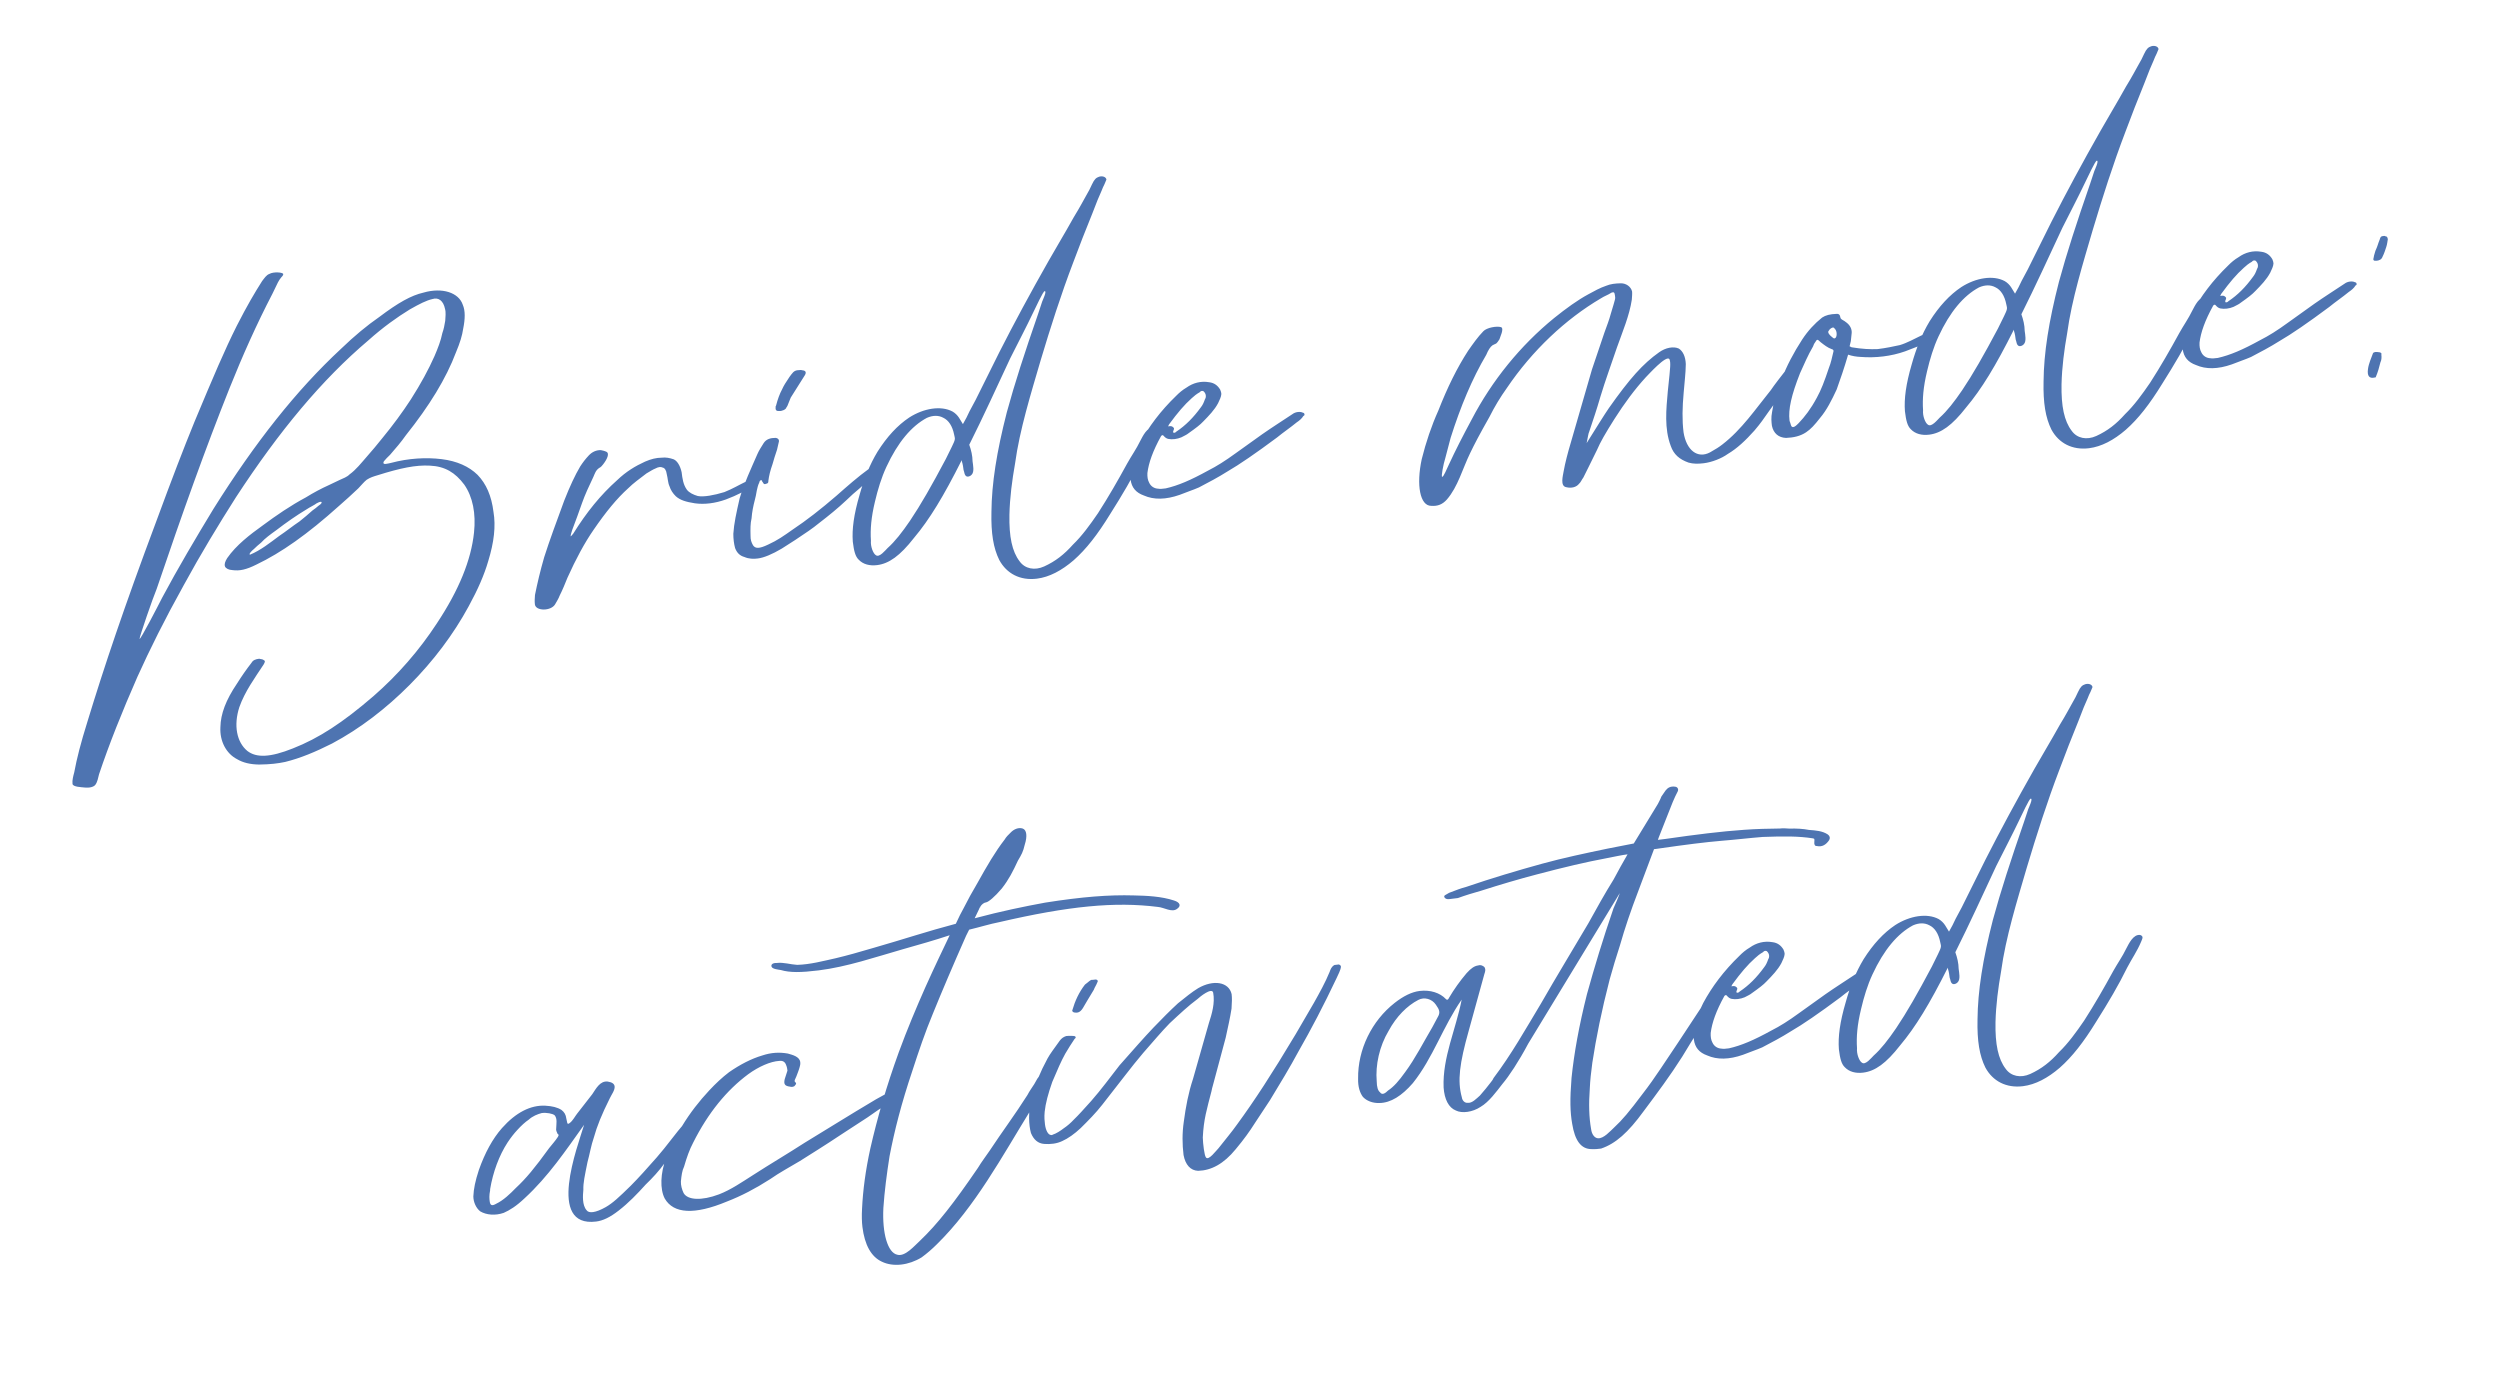 <svg width="160" height="88" viewBox="0 0 160 88" fill="none" xmlns="http://www.w3.org/2000/svg">
<path d="M5.395 50.399C5.231 50.379 4.665 50.368 4.641 50.17C4.611 49.932 4.696 49.639 4.751 49.431C4.92 48.523 5.164 47.566 5.597 46.182C6.657 42.705 7.921 38.921 10.011 33.341C11.006 30.638 11.737 28.734 12.448 26.993C13.691 24.017 14.378 22.401 15.153 20.854C15.834 19.52 16.301 18.736 16.773 17.992C16.912 17.814 17.047 17.596 17.24 17.531C17.503 17.378 18.113 17.423 18.128 17.542C18.138 17.622 18.029 17.716 17.994 17.76C17.924 17.85 17.855 17.939 17.79 18.068L17.437 18.797C16.428 20.736 15.513 22.784 14.683 24.862C13.176 28.636 11.678 32.812 10.026 37.692C9.807 38.203 8.917 40.772 8.931 40.891C8.981 40.966 10.119 38.769 10.378 38.253C11.392 36.354 12.525 34.44 13.663 32.566C16.322 28.326 18.969 24.975 21.825 22.324C22.689 21.491 23.493 20.827 24.273 20.287C25.489 19.37 26.318 18.905 27.102 18.727C28.308 18.376 29.36 18.729 29.617 19.503C29.785 19.886 29.77 20.412 29.645 21.032C29.58 21.483 29.436 21.944 29.187 22.539C28.55 24.231 27.477 25.976 25.977 27.855C25.669 28.296 25.316 28.703 24.963 29.109C24.82 29.248 24.675 29.387 24.571 29.52C24.407 29.823 24.908 29.64 25.027 29.625C26.159 29.323 27.28 29.265 28.262 29.385C29.245 29.505 30.014 29.853 30.564 30.39C31.119 30.966 31.455 31.73 31.583 32.762C31.736 33.67 31.621 34.692 31.248 35.907C30.994 36.785 30.586 37.723 29.995 38.804C29.011 40.618 27.729 42.309 26.224 43.826C24.719 45.342 23.026 46.641 21.249 47.587C20.187 48.121 19.229 48.522 18.251 48.764C17.78 48.863 17.303 48.922 16.579 48.931C16.013 48.921 15.557 48.816 15.165 48.583C14.476 48.225 14.055 47.431 14.106 46.538C14.121 45.689 14.455 44.801 15.17 43.745C15.473 43.264 15.781 42.823 16.094 42.422C16.194 42.248 16.348 42.189 16.586 42.159C16.67 42.189 16.789 42.174 16.878 42.244C17.007 42.308 16.938 42.398 16.873 42.526C16.297 43.404 15.676 44.247 15.317 45.259C14.939 46.434 15.152 47.496 15.826 48.057C16.406 48.51 17.289 48.481 18.748 47.897C20.401 47.248 21.93 46.253 23.896 44.558C25.461 43.195 26.836 41.614 27.954 39.903C29.381 37.751 30.151 35.842 30.337 34.086C30.467 32.86 30.255 31.798 29.715 31.019C29.135 30.244 28.48 29.842 27.508 29.801C26.615 29.751 25.632 29.953 24.158 30.418C23.925 30.487 23.692 30.556 23.468 30.705C23.285 30.849 23.111 31.072 22.932 31.255C22.535 31.627 22.138 31.999 21.701 32.375C19.67 34.199 18.001 35.373 16.403 36.136C15.758 36.458 15.326 36.551 14.875 36.486C14.632 36.476 14.458 36.377 14.403 36.263C14.344 36.109 14.404 35.94 14.538 35.722C15.119 34.884 16.003 34.21 16.817 33.626C17.666 32.996 18.595 32.357 19.578 31.832C20.064 31.53 20.556 31.268 21.052 31.045L21.737 30.718C21.965 30.609 22.199 30.54 22.377 30.357C22.785 30.064 23.132 29.618 23.45 29.256C23.803 28.85 24.155 28.443 24.468 28.042C25.134 27.234 25.755 26.391 26.297 25.558C26.938 24.552 27.43 23.644 27.808 22.791C28.026 22.28 28.21 21.814 28.31 21.318C28.4 21.065 28.45 20.817 28.495 20.529C28.505 20.286 28.55 19.998 28.48 19.765C28.377 19.254 28.064 19.011 27.677 19.139C27.285 19.228 26.868 19.441 26.228 19.803C25.404 20.308 24.515 20.942 23.572 21.785C20.617 24.287 17.88 27.569 15.102 31.823C13.989 33.573 12.851 35.448 11.768 37.436C10.515 39.687 9.581 41.577 8.79 43.327C7.816 45.544 6.985 47.622 6.338 49.556C6.283 49.765 6.238 50.052 6.099 50.231C5.995 50.365 5.722 50.439 5.395 50.399ZM16.002 35.5C16.692 35.213 17.278 34.738 17.869 34.301C18.315 34.004 18.718 33.672 19.164 33.375C19.457 33.137 19.75 32.899 20.003 32.666C20.152 32.567 20.262 32.473 20.371 32.379C20.445 32.33 20.594 32.23 20.584 32.151C20.57 32.032 20.192 32.24 20.158 32.285C20.009 32.384 19.855 32.443 19.631 32.592C18.956 32.998 18.326 33.439 17.7 33.919C17.293 34.212 16.96 34.454 16.712 34.727C16.528 34.871 16.384 35.01 16.24 35.148C16.166 35.198 15.878 35.475 16.002 35.5ZM35.523 38.682C35.255 39.119 34.288 39.118 34.233 38.681C34.209 38.483 34.224 38.279 34.239 38.076C34.389 37.332 34.573 36.543 34.827 35.665C35.175 34.574 35.598 33.433 36.11 32.04C36.478 31.107 36.797 30.423 37.13 29.858C37.299 29.595 37.472 29.372 37.686 29.144C37.9 28.916 38.168 28.802 38.45 28.807C38.574 28.832 38.698 28.857 38.827 28.922C39.001 29.021 38.882 29.358 38.603 29.715C38.534 29.804 38.464 29.894 38.35 29.948C38.127 30.097 38.072 30.305 37.977 30.518C37.689 31.118 37.435 31.674 37.256 32.18C37.047 32.77 36.838 33.36 36.624 33.911C36.565 34.079 36.51 34.288 36.515 34.327C36.555 34.322 36.659 34.188 36.694 34.144C37.534 32.79 38.443 31.67 39.495 30.733C40.071 30.178 40.672 29.821 41.283 29.544C41.665 29.376 42.017 29.292 42.34 29.292C42.617 29.258 42.865 29.308 43.118 29.397C43.332 29.492 43.53 29.79 43.624 30.221C43.673 30.618 43.722 31.015 43.965 31.348C44.109 31.532 44.367 31.661 44.659 31.745C45.031 31.82 45.701 31.697 46.361 31.494C46.937 31.262 47.235 31.063 47.806 30.791C47.92 30.737 48.108 30.633 48.208 30.782C48.272 30.975 48.088 31.119 48.048 31.124C47.646 31.456 47.229 31.669 46.46 31.965C45.765 32.213 45.09 32.297 44.475 32.212C43.9 32.122 43.523 32.007 43.25 31.759C43.067 31.58 42.918 31.357 42.849 31.123C42.74 30.895 42.745 30.612 42.671 30.339C42.642 30.101 42.542 29.952 42.418 29.927C42.289 29.863 42.131 29.882 41.942 29.986C41.788 30.046 41.639 30.145 41.376 30.298C40.934 30.635 40.527 30.928 40.204 31.25C39.479 31.904 38.779 32.757 37.994 33.902C37.413 34.74 36.856 35.776 36.319 36.971C36.165 37.353 36.011 37.735 35.817 38.122C35.757 38.291 35.623 38.509 35.523 38.682ZM49.868 26.303C49.709 26.323 49.62 26.253 49.64 26.09C49.635 26.05 49.63 26.01 49.665 25.966C49.774 25.549 49.894 25.212 50.058 24.909C50.152 24.696 50.286 24.478 50.525 24.126C50.699 23.903 50.793 23.689 51.116 23.69C51.195 23.68 51.275 23.67 51.359 23.7C51.562 23.715 51.617 23.829 51.517 24.003L50.608 25.446C50.543 25.575 50.518 25.698 50.454 25.827C50.424 25.912 50.394 25.996 50.325 26.085C50.3 26.209 50.032 26.323 49.868 26.303ZM48.499 35.743C48.221 35.778 47.938 35.773 47.641 35.648C47.348 35.564 47.165 35.385 47.046 35.077C46.972 34.804 46.932 34.486 46.933 34.164C46.973 33.514 47.128 32.81 47.337 31.897C47.621 30.935 48.068 29.993 48.476 29.055C48.57 28.842 48.705 28.624 48.873 28.361C49.042 28.098 49.315 28.024 49.638 28.024C49.802 28.044 49.896 28.154 49.836 28.322L49.731 28.779C49.612 29.116 49.527 29.409 49.443 29.701C49.294 30.123 49.214 30.455 49.174 30.783C49.184 30.862 49.154 30.946 49.035 30.961C48.92 31.015 48.876 30.981 48.821 30.867C48.777 30.832 48.772 30.792 48.767 30.752C48.722 30.718 48.643 30.727 48.613 30.812C48.588 30.936 48.548 30.941 48.494 31.149C48.384 31.566 48.424 31.561 48.314 31.977C48.205 32.394 48.13 32.766 48.1 33.173C48.02 33.505 48.025 33.867 48.034 34.269C48.029 34.552 48.088 34.706 48.192 34.895C48.341 35.118 48.584 35.128 49.155 34.856C49.765 34.579 50.172 34.286 50.728 33.895C51.622 33.3 52.541 32.582 53.524 31.735C54.214 31.125 54.904 30.515 55.644 29.98C55.788 29.841 55.987 29.817 56.23 29.827C56.314 29.857 56.364 29.931 56.294 30.021L56.23 30.15C55.832 30.521 55.435 30.893 54.998 31.27C54.705 31.508 54.452 31.74 54.164 32.018C53.622 32.529 53.036 33.004 52.411 33.485C52.009 33.817 51.562 34.114 50.892 34.56L50.033 35.11C49.432 35.466 48.896 35.694 48.499 35.743ZM66.36 37.035C65.288 37.168 64.425 36.711 63.955 35.842C63.578 35.083 63.42 34.135 63.452 32.761C63.468 30.945 63.783 28.931 64.435 26.391C64.933 24.556 65.575 22.582 66.436 20.097L66.7 19.299C66.73 19.214 67.018 18.614 66.859 18.634C66.775 18.604 66.268 19.715 66.138 19.973C65.691 20.915 65.169 21.907 64.652 22.938C63.792 24.778 62.937 26.658 62.032 28.463C62.156 28.81 62.24 29.163 62.244 29.525C62.274 29.763 62.368 30.195 62.189 30.378C62.119 30.467 61.965 30.527 61.881 30.497C61.712 30.437 61.723 30.194 61.668 30.08C61.648 29.921 61.624 29.723 61.559 29.529L61.55 29.45C60.386 31.77 59.482 33.253 58.498 34.423C57.594 35.583 56.889 36.073 56.135 36.167C55.659 36.226 55.242 36.116 54.965 35.828C54.737 35.615 54.653 35.263 54.579 34.667C54.52 33.868 54.645 32.926 55.013 31.671C55.292 30.669 55.66 29.736 56.162 28.908C56.768 27.947 57.444 27.218 58.189 26.722C59.122 26.123 60.228 25.945 60.962 26.338C61.136 26.438 61.275 26.582 61.374 26.731L61.626 27.143C61.761 26.924 61.955 26.538 62.049 26.324L62.442 25.59L63.958 22.541C64.897 20.691 65.946 18.747 67.104 16.709C67.566 15.886 68.103 15.013 68.729 13.888C69.132 13.233 69.326 12.847 69.525 12.499C69.659 12.281 69.788 12.023 69.882 11.81C70.041 11.468 70.151 11.374 70.344 11.309C70.578 11.24 70.791 11.335 70.811 11.493L70.686 11.791C70.622 11.92 70.557 12.049 70.497 12.218C70.338 12.56 70.184 12.942 69.91 13.661C69.478 14.722 69.08 15.739 68.687 16.795C67.896 18.868 67.229 20.966 66.602 23.059C65.98 25.192 65.258 27.498 64.963 29.671C64.773 30.743 64.628 31.849 64.603 32.941C64.576 34.354 64.774 35.297 65.254 35.923C65.596 36.404 66.216 36.529 66.827 36.252C67.552 35.92 68.103 35.489 68.669 34.855C69.245 34.3 69.762 33.59 70.273 32.842C70.949 31.791 71.546 30.749 72.137 29.668C72.4 29.192 72.743 28.706 72.967 28.235C73.131 27.933 73.415 27.293 73.866 27.358C74.119 27.448 73.98 27.626 73.92 27.795C73.671 28.39 73.329 28.876 73.035 29.436C72.489 30.552 71.823 31.682 71.047 32.907C70.242 34.216 69.512 35.153 68.713 35.857C67.948 36.516 67.154 36.937 66.36 37.035ZM56.056 35.532C56.279 35.706 56.662 35.215 56.806 35.076C57.278 34.655 57.73 34.075 58.242 33.326C58.922 32.315 59.618 31.1 60.533 29.374C60.821 28.774 61.084 28.298 61.105 28.134C61.134 28.05 61.075 27.896 61.065 27.817C60.956 27.266 60.709 26.894 60.367 26.735C60.064 26.57 59.702 26.575 59.32 26.743C58.337 27.268 57.458 28.304 56.727 29.886C56.409 30.571 56.18 31.325 55.995 32.113C55.756 33.11 55.691 33.884 55.74 34.604C55.705 34.971 55.883 35.432 56.056 35.532ZM75.501 31.67C74.613 31.981 73.849 31.995 73.209 31.712C72.703 31.533 72.421 31.205 72.357 30.689C72.322 30.411 72.328 30.128 72.377 29.881C72.512 29.34 72.696 28.874 72.954 28.358C73.511 27.322 74.271 26.3 75.279 25.329C75.458 25.145 75.677 24.957 75.94 24.803C76.347 24.511 76.853 24.368 77.389 24.463C77.716 24.503 77.939 24.677 78.093 24.94C78.147 25.054 78.157 25.133 78.167 25.213C78.152 25.416 78.053 25.59 77.958 25.803C77.73 26.234 77.372 26.601 77.014 26.968C76.801 27.196 76.543 27.389 76.061 27.731C75.952 27.825 75.798 27.884 75.609 27.988C75.341 28.102 75.024 28.142 74.776 28.092C74.652 28.067 74.562 27.997 74.468 27.888C74.419 27.814 74.344 27.863 74.309 27.908C73.783 28.86 73.514 29.619 73.434 30.273C73.424 30.517 73.448 30.715 73.552 30.904C73.661 31.132 73.879 31.266 74.123 31.276C74.246 31.301 74.405 31.282 74.604 31.257C75.388 31.079 76.192 30.738 77.324 30.114C77.855 29.846 78.416 29.494 79.081 29.009L80.784 27.79C81.415 27.349 82.125 26.898 82.72 26.502C82.904 26.358 83.222 26.319 83.395 26.418C83.435 26.413 83.48 26.448 83.489 26.528C83.494 26.567 83.46 26.612 83.42 26.617C83.32 26.79 83.137 26.934 82.988 27.033C82.586 27.365 82.139 27.662 81.737 27.994C80.371 29.01 79.294 29.748 78.579 30.16C77.944 30.561 77.338 30.878 76.732 31.195C76.35 31.363 75.923 31.496 75.501 31.67ZM75.089 27.69C75.173 27.72 75.247 27.671 75.282 27.626C75.878 27.23 76.379 26.724 76.861 26.06C76.966 25.926 77.03 25.797 77.12 25.544C77.155 25.499 77.185 25.415 77.17 25.296C77.16 25.216 77.106 25.102 77.016 25.033C76.932 25.003 76.853 25.013 76.783 25.102C76.594 25.206 76.411 25.35 76.267 25.488C75.795 25.91 75.373 26.405 74.821 27.159L74.757 27.288C74.757 27.288 74.796 27.283 74.876 27.273C74.995 27.259 75.084 27.328 75.133 27.402C75.143 27.482 75.109 27.526 75.079 27.611L75.089 27.69ZM91.603 32.374C90.879 32.383 90.632 31.043 90.991 29.386C91.26 28.305 91.614 27.253 92.056 26.271C92.638 24.789 93.249 23.544 93.96 22.448C94.268 22.007 94.576 21.566 94.934 21.199C95.147 20.971 95.778 20.852 96.07 20.937C96.283 21.032 95.99 21.592 95.965 21.716C95.896 21.805 95.866 21.889 95.757 21.984C95.682 22.033 95.603 22.043 95.528 22.093C95.379 22.192 95.245 22.41 95.121 22.707C94.221 24.23 93.475 26.015 92.838 28.029L92.51 29.279C92.365 29.74 92.221 30.524 92.3 30.514C92.384 30.544 92.598 29.993 92.727 29.735C93.14 28.838 93.627 27.89 94.184 26.854C95.486 24.355 97.304 22.114 99.464 20.355C100.234 19.735 100.974 19.2 101.654 18.834C102.031 18.626 102.408 18.418 102.795 18.289C103.064 18.175 103.381 18.136 103.743 18.131C104.066 18.132 104.373 18.336 104.452 18.648C104.467 18.767 104.452 18.971 104.437 19.174C104.282 20.201 103.844 21.223 103.486 22.234C103.133 23.286 102.74 24.342 102.426 25.389C102.172 26.267 101.993 26.773 101.7 27.655C101.665 27.7 101.62 27.988 101.545 28.36C102.117 27.442 102.688 26.525 102.961 26.128C104.298 24.23 105.147 23.278 106.185 22.545C106.592 22.252 107.103 22.149 107.445 22.308C107.708 22.477 107.871 22.819 107.891 23.3C107.885 23.906 107.8 24.521 107.755 25.131C107.67 26.069 107.649 26.877 107.748 27.671C107.93 28.817 108.644 29.374 109.438 28.953C109.815 28.745 110.039 28.596 110.223 28.453C111.474 27.491 112.358 26.172 113.337 24.963C113.541 24.655 113.958 24.12 114.584 23.317C114.688 23.183 114.723 23.139 114.797 23.089C114.907 22.995 115.021 22.94 115.14 22.926C115.259 22.911 115.383 22.936 115.428 22.971L115.437 23.05C115.427 23.293 115.248 23.476 115.109 23.655C114.667 24.314 113.877 25.42 113.221 26.307C112.809 26.883 112.744 27.011 112.287 27.552C111.721 28.186 111.18 28.697 110.579 29.053C110.172 29.346 109.557 29.583 109.041 29.647C108.683 29.692 108.361 29.691 108.068 29.607C107.478 29.398 107.116 29.08 106.928 28.539C106.507 27.422 106.638 26.197 106.738 25.056L106.848 23.994C106.858 23.751 106.953 23.215 106.844 22.987C106.646 22.689 105.479 24.003 105.335 24.141C104.625 24.915 103.969 25.802 103.328 26.809C102.722 27.77 102.423 28.291 102.205 28.802C101.752 29.704 101.563 30.131 101.335 30.562C101.23 30.696 101.171 30.865 101.061 30.959C100.887 31.182 100.575 31.261 100.242 31.181C99.831 31.112 100.03 30.442 100.075 30.154C100.17 29.619 100.334 28.994 100.533 28.324L101.887 23.642C102.151 22.843 102.42 22.084 102.683 21.286C102.833 20.864 102.987 20.483 103.096 20.066C103.41 19.019 103.385 19.143 103.356 18.905C103.331 18.707 103.286 18.672 103.132 18.731C102.909 18.88 102.676 18.949 102.452 19.098C100.199 20.425 98.068 22.422 96.433 24.842C96.021 25.417 95.653 26.027 95.33 26.672C94.669 27.842 94.376 28.402 94.088 29.002C93.605 29.989 93.306 31.155 92.601 31.968C92.318 32.285 92.01 32.404 91.603 32.374ZM114.305 28.027C113.819 28.007 113.502 27.724 113.403 27.252C113.373 27.014 113.339 26.736 113.414 26.364C113.499 25.749 113.698 25.079 114.006 24.316C114.339 23.428 114.797 22.565 115.338 21.732C115.711 21.162 116.138 20.706 116.615 20.324C116.838 20.176 117.111 20.102 117.553 20.087C117.672 20.072 117.761 20.142 117.781 20.301C117.79 20.38 117.835 20.415 117.88 20.45C118.009 20.514 118.098 20.584 118.187 20.653C118.41 20.827 118.519 21.055 118.509 21.299L118.454 21.829L118.374 22.162L118.503 22.226C119.203 22.341 119.689 22.361 120.17 22.342C120.726 22.273 121.157 22.179 121.589 22.086C122.056 21.947 122.507 21.69 122.964 21.472C123.192 21.363 123.307 21.308 123.475 21.368C123.599 21.393 123.624 21.591 123.554 21.681C123.445 21.775 123.296 21.874 123.182 21.928C123.033 22.027 122.839 22.092 122.691 22.191L121.921 22.488C121.033 22.799 120.04 22.922 119.063 22.842C118.82 22.832 118.532 22.787 118.279 22.698C118.025 23.575 117.787 24.25 117.548 24.924C117.23 25.609 116.906 26.253 116.484 26.749C116.137 27.195 115.888 27.468 115.59 27.666C115.218 27.914 114.786 28.008 114.305 28.027ZM117.343 21.645C117.472 21.709 117.571 21.536 117.541 21.298C117.527 21.179 117.472 21.064 117.383 20.995C117.333 20.92 117.219 20.975 117.11 21.069C117.041 21.158 116.971 21.247 117.016 21.282C117.03 21.401 117.209 21.541 117.343 21.645ZM114.599 27.144C114.687 27.536 114.971 27.219 115.115 27.08C115.507 26.669 115.889 26.178 116.282 25.444C116.546 24.968 116.759 24.418 117.053 23.535C117.177 23.237 117.252 22.865 117.332 22.533C117.362 22.448 117.352 22.369 117.228 22.344C116.975 22.255 116.752 22.081 116.529 21.907C116.301 21.693 116.301 21.693 116.167 21.912C116.097 22.001 116.067 22.085 116.037 22.169C115.704 22.735 115.456 23.33 115.202 23.885C114.65 25.284 114.441 26.197 114.529 26.911C114.539 26.99 114.589 27.065 114.599 27.144ZM133.696 28.686C132.624 28.819 131.761 28.362 131.291 27.493C130.914 26.733 130.756 25.786 130.788 24.411C130.804 22.596 131.119 20.581 131.771 18.042C132.269 16.207 132.911 14.233 133.772 11.748L134.036 10.949C134.066 10.865 134.354 10.265 134.195 10.285C134.111 10.255 133.604 11.366 133.474 11.624C133.027 12.566 132.505 13.558 131.988 14.589C131.128 16.429 130.273 18.308 129.368 20.113C129.492 20.461 129.576 20.813 129.58 21.175C129.61 21.413 129.703 21.845 129.525 22.029C129.455 22.118 129.301 22.177 129.217 22.147C129.048 22.088 129.059 21.845 129.004 21.73C128.984 21.572 128.96 21.373 128.895 21.18L128.886 21.1C127.722 23.421 126.818 24.904 125.834 26.073C124.93 27.234 124.225 27.724 123.471 27.818C122.995 27.877 122.578 27.767 122.3 27.479C122.072 27.265 121.988 26.913 121.915 26.318C121.856 25.519 121.981 24.576 122.349 23.321C122.628 22.32 122.996 21.387 123.498 20.559C124.104 19.597 124.78 18.869 125.524 18.373C126.458 17.774 127.564 17.596 128.298 17.989C128.472 18.088 128.611 18.232 128.71 18.381L128.962 18.793C129.096 18.575 129.29 18.188 129.385 17.975L129.778 17.241L131.294 14.191C132.233 12.342 133.282 10.398 134.44 8.36C134.902 7.537 135.439 6.664 136.065 5.539C136.468 4.884 136.662 4.497 136.86 4.15C136.995 3.932 137.124 3.674 137.218 3.461C137.377 3.119 137.487 3.024 137.68 2.96C137.914 2.891 138.127 2.985 138.146 3.144L138.022 3.442C137.957 3.571 137.893 3.7 137.833 3.868C137.674 4.21 137.52 4.592 137.246 5.311C136.814 6.373 136.416 7.389 136.023 8.446C135.232 10.519 134.565 12.617 133.938 14.71C133.315 16.843 132.594 19.149 132.299 21.322C132.109 22.393 131.964 23.5 131.938 24.591C131.912 26.005 132.11 26.948 132.59 27.574C132.932 28.055 133.552 28.18 134.163 27.903C134.887 27.571 135.439 27.14 136.005 26.505C136.581 25.95 137.098 25.241 137.609 24.493C138.285 23.441 138.882 22.4 139.473 21.319C139.736 20.843 140.079 20.357 140.303 19.886C140.467 19.584 140.75 18.944 141.202 19.009C141.455 19.098 141.316 19.277 141.256 19.445C141.007 20.041 140.665 20.526 140.371 21.087C139.824 22.203 139.158 23.333 138.383 24.558C137.578 25.867 136.848 26.804 136.048 27.508C135.284 28.167 134.49 28.588 133.696 28.686ZM123.392 27.182C123.615 27.356 123.998 26.866 124.142 26.727C124.614 26.305 125.066 25.725 125.577 24.977C126.258 23.965 126.954 22.75 127.869 21.025C128.157 20.425 128.42 19.949 128.44 19.785C128.47 19.701 128.411 19.547 128.401 19.468C128.292 18.917 128.045 18.544 127.703 18.385C127.4 18.221 127.038 18.226 126.656 18.394C125.673 18.919 124.794 19.955 124.063 21.537C123.744 22.221 123.516 22.975 123.331 23.764C123.092 24.761 123.027 25.535 123.076 26.254C123.041 26.622 123.219 27.083 123.392 27.182ZM142.837 23.32C141.949 23.632 141.185 23.646 140.545 23.363C140.039 23.184 139.757 22.856 139.693 22.34C139.658 22.062 139.664 21.779 139.713 21.531C139.848 20.991 140.032 20.524 140.29 20.009C140.847 18.972 141.607 17.951 142.615 16.979C142.794 16.796 143.013 16.608 143.276 16.454C143.683 16.162 144.189 16.018 144.725 16.113C145.052 16.153 145.275 16.327 145.429 16.59C145.483 16.704 145.493 16.784 145.503 16.863C145.488 17.067 145.389 17.24 145.294 17.453C145.065 17.885 144.708 18.252 144.35 18.618C144.137 18.846 143.878 19.04 143.397 19.381C143.288 19.476 143.134 19.535 142.945 19.639C142.677 19.753 142.36 19.792 142.112 19.742C141.988 19.718 141.898 19.648 141.804 19.539C141.755 19.464 141.68 19.514 141.645 19.558C141.118 20.511 140.85 21.269 140.77 21.924C140.76 22.167 140.784 22.366 140.888 22.554C140.997 22.783 141.215 22.917 141.458 22.927C141.582 22.952 141.741 22.932 141.94 22.908C142.724 22.73 143.528 22.388 144.66 21.764C145.191 21.497 145.752 21.145 146.417 20.66L148.12 19.441C148.751 19 149.461 18.549 150.056 18.153C150.24 18.009 150.558 17.97 150.731 18.069C150.771 18.064 150.815 18.099 150.825 18.178C150.83 18.218 150.795 18.263 150.756 18.267C150.656 18.441 150.473 18.585 150.324 18.684C149.921 19.016 149.475 19.313 149.072 19.645C147.707 20.661 146.63 21.399 145.915 21.81C145.279 22.211 144.674 22.528 144.068 22.845C143.686 23.014 143.259 23.147 142.837 23.32ZM142.425 19.341C142.509 19.371 142.583 19.321 142.618 19.277C143.214 18.88 143.715 18.375 144.197 17.71C144.302 17.576 144.366 17.448 144.456 17.195C144.491 17.15 144.52 17.066 144.506 16.947C144.496 16.867 144.441 16.753 144.352 16.683C144.268 16.654 144.188 16.663 144.119 16.753C143.93 16.857 143.747 17 143.603 17.139C143.131 17.56 142.709 18.056 142.157 18.81L142.092 18.939C142.092 18.939 142.132 18.934 142.212 18.924C142.331 18.909 142.42 18.979 142.469 19.053C142.479 19.133 142.445 19.177 142.415 19.262L142.425 19.341ZM152.105 16.689C151.906 16.714 151.857 16.64 151.917 16.471C151.937 16.307 152.001 16.178 152.026 16.054C152.185 15.712 152.175 15.633 152.3 15.335C152.355 15.127 152.394 15.122 152.553 15.102C152.593 15.097 152.632 15.092 152.677 15.127C152.756 15.117 152.806 15.192 152.821 15.311C152.796 15.435 152.781 15.638 152.721 15.807C152.661 15.976 152.607 16.184 152.477 16.442C152.418 16.61 152.264 16.67 152.105 16.689ZM151.983 24.161C151.631 24.245 151.487 24.061 151.552 23.61C151.592 23.283 151.781 22.856 151.841 22.688C151.866 22.564 151.94 22.514 152.144 22.529L152.308 22.549C152.392 22.579 152.436 22.614 152.407 22.698C152.431 22.897 152.411 23.06 152.347 23.189C152.267 23.521 152.182 23.814 152.058 24.112C152.063 24.151 152.023 24.156 151.983 24.161ZM38.151 78.179C34.976 78.573 36.955 73.41 37.383 71.987C36.216 73.623 35.093 75.294 33.573 76.691C33.032 77.202 32.62 77.454 32.238 77.623C31.697 77.811 31.126 77.76 30.735 77.527C30.467 77.318 30.299 76.936 30.294 76.574C30.314 76.088 30.414 75.592 30.648 74.877C31.036 73.781 31.528 72.874 32.129 72.195C33.013 71.198 33.961 70.718 34.894 70.764C35.34 70.789 35.673 70.869 35.936 71.037C36.114 71.177 36.213 71.326 36.248 71.603C36.312 71.797 36.262 72.045 36.481 71.857C36.664 71.713 36.794 71.455 36.933 71.277L37.385 70.697C37.559 70.474 37.733 70.25 37.906 70.027C38.145 69.675 38.403 69.16 38.895 69.22C39.182 69.264 39.316 69.369 39.336 69.528C39.365 69.766 39.122 70.078 39.027 70.291C38.51 71.323 38.202 72.087 38.008 72.796C37.829 73.302 37.739 73.877 37.599 74.378C37.425 75.246 37.32 75.703 37.335 76.144C37.3 76.511 37.254 77.121 37.537 77.449C37.685 77.673 38.122 77.618 38.763 77.257C39.214 76.999 39.611 76.628 40.366 75.889C40.868 75.384 41.399 74.794 42.035 74.07C42.671 73.346 43.218 72.553 43.853 71.829C43.958 71.695 44.171 71.467 44.38 71.522C44.583 71.537 44.612 71.775 44.444 72.038C44.304 72.217 44.17 72.435 43.991 72.618C43.544 73.238 43.053 73.823 42.561 74.408C42.183 74.938 41.756 75.394 41.324 75.811C40.792 76.401 40.221 76.995 39.596 77.476C39.045 77.907 38.588 78.125 38.151 78.179ZM31.762 77.037C32.219 76.819 32.651 76.403 33.008 76.036C33.659 75.431 34.22 74.757 35.149 73.473C35.323 73.25 35.537 73.022 35.706 72.759C35.77 72.63 35.77 72.63 35.681 72.56C35.627 72.446 35.572 72.332 35.597 72.208C35.602 71.925 35.682 71.593 35.494 71.374C35.36 71.27 34.988 71.195 34.67 71.235C34.397 71.309 34.09 71.428 33.836 71.661C33.613 71.809 33.36 72.042 33.111 72.315C32.898 72.543 32.689 72.811 32.485 73.118C31.944 73.951 31.551 75.007 31.366 76.118L31.371 76.158C31.296 76.53 31.321 76.729 31.341 76.887C31.375 77.165 31.499 77.19 31.762 77.037ZM46.518 76.9C44.449 77.761 43.109 77.685 42.544 76.707C42.228 76.102 42.263 75.09 42.627 74.118C42.9 73.398 43.218 72.714 43.66 72.055C44.162 71.227 44.754 70.468 45.394 69.784C45.821 69.328 46.219 68.956 46.661 68.619C47.366 68.129 48.085 67.757 48.785 67.55C49.366 67.357 49.887 67.333 50.422 67.427C50.715 67.512 51.172 67.617 51.216 67.974C51.23 68.093 51.206 68.217 51.176 68.301C51.121 68.51 51.026 68.723 50.967 68.892L50.872 69.105C50.842 69.189 50.847 69.229 50.937 69.298C50.986 69.373 50.877 69.467 50.842 69.512C50.768 69.561 50.649 69.576 50.564 69.546C50.237 69.506 50.143 69.397 50.222 69.064L50.397 68.519C50.387 68.439 50.367 68.281 50.313 68.167C50.248 67.973 50.114 67.869 49.876 67.898C49.316 67.927 48.551 68.264 47.886 68.75C46.52 69.765 45.328 71.203 44.359 73.137C44.13 73.568 43.951 74.074 43.782 74.659C43.653 74.917 43.613 75.245 43.578 75.612C43.567 75.855 43.642 76.128 43.751 76.356C44.008 76.808 44.901 76.859 46.018 76.438C46.787 76.141 47.492 75.65 48.202 75.2C49.284 74.501 50.411 73.838 51.493 73.139L53.554 71.876C54.378 71.371 55.202 70.865 56.066 70.355L56.632 70.043C56.82 69.939 56.979 69.92 57.237 70.049C57.361 70.074 57.376 70.193 57.306 70.282L56.973 70.525C56.378 70.921 55.931 71.218 55.524 71.511L53.92 72.556C52.654 73.398 51.904 73.854 51.195 74.305C50.52 74.711 49.914 75.028 49.283 75.469C48.35 76.068 47.442 76.543 46.518 76.9ZM58.983 80.473C58.159 80.978 57.167 81.101 56.438 80.748C55.754 80.43 55.338 79.676 55.195 78.525C55.156 78.207 55.146 77.805 55.171 77.359C55.227 76.183 55.392 74.913 55.701 73.504C56.145 71.555 56.737 69.506 57.518 67.354C58.06 65.876 58.652 64.472 59.219 63.193C59.85 61.784 60.333 60.798 60.78 59.855C59.812 60.177 58.8 60.464 57.787 60.75C56.036 61.25 54.219 61.878 52.393 62.105C51.242 62.247 50.557 62.252 49.972 62.082C49.848 62.057 49.441 62.027 49.382 61.873C49.322 61.719 49.471 61.62 49.714 61.63C50.151 61.576 50.573 61.726 51.019 61.751C51.863 61.727 52.681 61.504 53.505 61.322C54.21 61.154 54.989 60.936 55.922 60.659C57.674 60.16 59.416 59.581 61.173 59.121C61.362 58.695 61.526 58.392 61.69 58.09C61.948 57.574 62.212 57.098 62.545 56.533C63.171 55.407 63.703 54.495 64.294 53.736C64.393 53.563 64.537 53.424 64.681 53.285C64.895 53.057 65.203 52.939 65.456 53.028C65.708 53.118 65.758 53.515 65.584 54.06C65.479 54.517 65.379 54.69 65.146 55.082C64.828 55.766 64.569 56.282 64.117 56.862C63.66 57.402 63.258 57.734 63.099 57.754C62.98 57.769 62.831 57.868 62.732 58.041C62.737 58.081 62.737 58.081 62.697 58.086L62.667 58.17L62.379 58.77C64.056 58.321 65.55 58.014 66.89 57.768C69.261 57.393 70.978 57.261 72.556 57.307C73.404 57.323 74.337 57.368 75.136 57.632C75.513 57.746 75.621 57.975 75.324 58.173C74.991 58.416 74.505 58.073 74.098 58.043C71.355 57.698 68.408 57.983 63.941 59.02C63.351 59.133 62.73 59.331 62.026 59.499L61.832 59.886C60.981 61.805 60.295 63.422 59.708 64.865C59.211 66.055 58.798 67.276 58.39 68.535C57.683 70.638 57.25 72.345 56.931 73.996C56.751 75.147 56.606 76.254 56.536 77.31C56.455 78.933 56.811 80.178 57.431 80.303C57.932 80.442 58.528 79.724 58.89 79.396C60.008 78.331 61.051 76.992 62.586 74.746C62.82 74.355 63.098 73.998 63.336 73.646C64.117 72.461 64.981 71.305 65.756 70.081C65.885 69.823 66.059 69.6 66.193 69.382C66.328 69.163 66.417 68.91 66.641 68.762C66.819 68.579 67.117 68.703 67.146 68.941C67.151 68.981 67.121 69.065 67.052 69.154C67.027 69.278 66.957 69.368 66.893 69.496C66.793 69.67 66.724 69.759 66.629 69.972C66.391 70.325 66.197 70.711 65.924 71.108C64.145 73.989 62.41 77.227 59.967 79.626C59.644 79.948 59.316 80.23 58.983 80.473ZM68.731 64.794C68.647 64.765 68.597 64.69 68.632 64.646C68.801 64.06 69.055 63.505 69.437 63.014L69.621 62.87C69.73 62.776 69.84 62.682 69.924 62.712L70.083 62.692C70.241 62.672 70.296 62.787 70.226 62.876C70.167 63.045 70.062 63.178 70.003 63.347C69.67 63.912 69.466 64.22 69.302 64.522C69.133 64.785 68.979 64.844 68.731 64.794ZM76.679 74.933C76.193 74.913 75.866 74.551 75.747 73.921C75.664 73.246 75.654 72.521 75.764 71.782C75.889 70.84 76.059 69.932 76.353 69.049L77.363 65.498C77.567 64.868 77.766 64.198 77.643 63.528C77.559 63.176 76.789 63.795 76.645 63.934C76.055 64.37 75.513 64.881 74.863 65.485C74.326 66.035 73.8 66.665 73.164 67.389C72.776 67.84 72.394 68.331 72.011 68.821L70.551 70.695C70.134 71.231 69.632 71.736 69.165 72.197C68.768 72.569 68.361 72.861 67.979 73.03C67.636 73.193 67.239 73.242 66.832 73.212C66.426 73.182 66.153 72.934 65.98 72.512C65.906 72.239 65.866 71.921 65.862 71.559C65.847 71.117 65.942 70.582 66.076 70.041C66.276 69.371 66.549 68.652 67.041 67.745C67.205 67.442 67.449 67.13 67.826 66.6C67.931 66.466 68.04 66.371 68.233 66.307C68.392 66.287 68.715 66.288 68.799 66.318C68.844 66.353 68.849 66.392 68.849 66.392C68.814 66.437 68.819 66.477 68.779 66.481C68.575 66.789 68.372 67.096 68.173 67.443C67.909 67.919 67.691 68.43 67.347 69.239C67.079 69.997 66.914 70.622 66.859 71.153C66.824 71.52 66.854 71.758 66.878 71.957C66.928 72.354 67.081 72.617 67.245 72.637C67.284 72.632 67.329 72.667 67.364 72.622C67.597 72.553 67.895 72.355 68.079 72.211C68.302 72.062 68.521 71.874 68.734 71.646C69.022 71.369 69.305 71.051 69.837 70.462C70.473 69.738 71.059 68.94 71.65 68.181C72.569 67.14 73.205 66.416 73.811 65.777C74.382 65.182 74.883 64.677 75.39 64.211C75.867 63.829 76.269 63.497 76.681 63.245C77.659 62.68 78.646 62.84 78.824 63.624C78.853 63.862 78.848 64.145 78.818 64.552C78.728 65.127 78.598 65.707 78.444 66.412L77.617 69.497C77.587 69.581 77.562 69.705 77.537 69.829C77.239 70.995 77.035 71.625 76.979 72.8C76.988 73.202 77.082 73.957 77.176 74.066C77.33 74.329 77.846 73.62 77.99 73.481C78.442 72.901 78.83 72.45 79.173 71.964C80.276 70.457 81.394 68.746 82.929 66.178L84.092 64.18C84.455 63.53 84.818 62.88 85.096 62.201C85.156 62.032 85.216 61.864 85.404 61.76L85.682 61.725C85.766 61.755 85.811 61.79 85.821 61.869C85.806 62.073 85.642 62.375 85.547 62.588C84.717 64.344 83.902 65.896 83.107 67.284C82.55 68.321 81.914 69.367 81.278 70.413L80.294 71.906C79.991 72.387 79.613 72.917 79.087 73.547C78.317 74.489 77.523 74.91 76.679 74.933ZM102.469 73.509C102.27 73.534 102.112 73.553 101.869 73.543C101.184 73.548 100.792 72.992 100.62 71.925C100.487 71.175 100.468 70.372 100.578 68.987C100.743 67.395 101.053 65.664 101.566 63.625C102.039 61.914 102.581 60.114 103.263 58.135C103.328 58.006 103.671 57.197 103.666 57.158L97.807 66.792C97.186 67.957 96.574 68.879 96.152 69.375C95.77 69.866 95.288 70.53 94.761 70.837C94.24 71.184 93.565 71.268 93.179 71.074C92.712 70.89 92.445 70.359 92.391 69.6C92.314 67.674 93.179 65.874 93.548 63.974C92.35 65.695 91.713 67.709 90.422 69.32C89.716 70.133 89.007 70.584 88.282 70.593C87.841 70.607 87.459 70.453 87.226 70.2C87.033 69.942 86.904 69.555 86.919 69.029C86.891 67.178 87.791 65.333 89.261 64.184C89.812 63.752 90.343 63.485 90.859 63.421C91.534 63.337 92.164 63.541 92.536 63.939L92.58 63.974C92.625 64.008 92.699 63.959 92.729 63.874C93.062 63.309 93.44 62.779 93.862 62.283C94.145 61.966 94.369 61.817 94.607 61.788C94.761 61.728 94.974 61.823 95.028 61.937C95.083 62.051 95.058 62.175 94.998 62.344L93.997 65.974C93.41 68.062 93.265 69.169 93.556 70.221C93.586 70.459 93.764 70.598 93.923 70.579C94.211 70.623 94.494 70.306 94.713 70.118C94.961 69.845 95.204 69.533 95.413 69.265C95.483 69.176 95.552 69.087 95.582 69.002C96.725 67.49 97.649 65.844 98.618 64.233C99.612 62.497 100.651 60.796 101.65 59.1C102.176 58.148 102.703 57.196 103.275 56.279C103.568 55.719 103.866 55.198 104.164 54.677C103.807 54.722 103.375 54.816 102.825 54.924C101.525 55.166 100.075 55.507 98.358 55.962C97.187 56.268 96.021 56.614 94.78 57.01C94.274 57.153 93.808 57.292 93.306 57.475L92.83 57.534C92.711 57.549 92.592 57.563 92.502 57.494C92.413 57.424 92.403 57.345 92.478 57.295L92.741 57.142C93.203 56.964 93.51 56.845 93.823 56.766C95.486 56.197 97.118 55.712 98.716 55.272C100.041 54.907 101.456 54.61 102.87 54.314L104.562 53.983C105.064 53.155 105.566 52.327 106.103 51.454C106.167 51.325 106.267 51.152 106.326 50.983L106.6 50.587C106.739 50.408 106.927 50.304 107.215 50.349C107.379 50.369 107.438 50.523 107.374 50.652C107.145 51.083 106.961 51.55 106.717 52.184L106.165 53.583L106.105 53.752L106.582 53.693C108.562 53.407 110.149 53.21 111.628 53.107C112.427 53.048 113.191 53.034 113.915 53.025C114.114 53 114.317 53.016 114.521 53.031C114.962 53.016 115.409 53.041 115.781 53.116C116.187 53.146 116.634 53.172 116.986 53.41C117.12 53.514 117.135 53.633 117.07 53.762C116.866 54.07 116.603 54.223 116.271 54.144C116.152 54.158 116.097 54.044 116.117 53.881C116.132 53.677 116.132 53.677 116.008 53.652C115.145 53.517 114.217 53.511 112.813 53.565C111.935 53.633 111.062 53.742 110.184 53.81C109.107 53.903 107.956 54.046 106.015 54.327L105.857 54.347C105.523 55.234 105.19 56.122 104.857 57.01C104.369 58.28 103.986 59.415 103.677 60.502C103.444 61.216 103.215 61.97 103.02 62.679C102.502 64.678 102.153 66.414 101.909 68.016C101.824 68.632 101.769 69.162 101.748 69.648C101.673 70.665 101.697 71.509 101.83 72.258C101.874 72.616 102.063 72.834 102.266 72.849C102.633 72.884 103.055 72.388 103.309 72.156C103.815 71.69 104.272 71.149 105.137 69.994C105.936 68.968 106.642 67.832 107.392 66.732L109.36 63.747C109.39 63.663 109.425 63.618 109.459 63.574C109.564 63.44 109.718 63.38 109.847 63.445C110.01 63.465 110.06 63.539 110 63.708L109.846 64.09C109.279 65.047 108.231 66.668 107.664 67.625C106.889 68.85 106.059 69.96 105.195 71.115C104.196 72.489 103.397 73.193 102.469 73.509ZM88.318 69.903C88.466 70.127 88.685 69.938 88.829 69.799C89.201 69.552 89.519 69.19 89.931 68.615C90.587 67.727 91.104 66.696 91.671 65.739L92.063 65.005C92.158 64.792 92.138 64.633 91.895 64.3C91.648 63.928 91.147 63.789 90.769 63.997C90.05 64.368 89.369 65.057 88.877 65.964C88.276 66.966 88.022 68.166 88.11 69.203C88.115 69.566 88.184 69.799 88.318 69.903ZM111.552 67.506C110.664 67.817 109.9 67.832 109.26 67.548C108.754 67.369 108.472 67.041 108.408 66.525C108.373 66.248 108.379 65.965 108.428 65.717C108.563 65.176 108.747 64.71 109.005 64.194C109.562 63.158 110.322 62.136 111.33 61.165C111.509 60.982 111.728 60.793 111.991 60.64C112.398 60.347 112.904 60.204 113.44 60.299C113.767 60.339 113.99 60.513 114.144 60.776C114.198 60.89 114.208 60.969 114.218 61.049C114.203 61.252 114.104 61.426 114.009 61.639C113.78 62.07 113.423 62.437 113.065 62.804C112.852 63.032 112.593 63.225 112.112 63.567C112.003 63.661 111.849 63.721 111.66 63.825C111.392 63.938 111.075 63.978 110.827 63.928C110.703 63.903 110.613 63.834 110.519 63.724C110.47 63.65 110.395 63.699 110.36 63.744C109.834 64.696 109.565 65.455 109.485 66.11C109.475 66.353 109.499 66.551 109.603 66.74C109.712 66.968 109.93 67.102 110.173 67.112C110.297 67.137 110.456 67.118 110.655 67.093C111.439 66.915 112.243 66.574 113.375 65.95C113.906 65.682 114.467 65.331 115.132 64.845L116.835 63.626C117.466 63.185 118.176 62.735 118.771 62.338C118.955 62.194 119.273 62.155 119.446 62.255C119.486 62.25 119.53 62.284 119.54 62.364C119.545 62.404 119.51 62.448 119.471 62.453C119.371 62.627 119.188 62.77 119.039 62.869C118.636 63.201 118.19 63.499 117.787 63.831C116.422 64.846 115.345 65.585 114.63 65.996C113.994 66.397 113.389 66.714 112.783 67.031C112.401 67.199 111.974 67.333 111.552 67.506ZM111.14 63.526C111.224 63.556 111.298 63.507 111.333 63.462C111.929 63.066 112.43 62.56 112.912 61.896C113.017 61.762 113.081 61.633 113.171 61.38C113.206 61.336 113.235 61.251 113.221 61.132C113.211 61.053 113.156 60.938 113.067 60.869C112.983 60.839 112.903 60.849 112.834 60.938C112.645 61.042 112.462 61.186 112.318 61.325C111.846 61.746 111.424 62.242 110.872 62.995L110.807 63.124C110.807 63.124 110.847 63.119 110.927 63.109C111.046 63.095 111.135 63.164 111.184 63.239C111.194 63.318 111.16 63.363 111.13 63.447L111.14 63.526ZM129.469 69.516C128.397 69.649 127.534 69.192 127.064 68.323C126.688 67.564 126.53 66.616 126.561 65.242C126.578 63.426 126.892 61.412 127.545 58.872C128.043 57.037 128.685 55.063 129.545 52.578L129.809 51.78C129.839 51.696 130.127 51.095 129.968 51.115C129.884 51.085 129.377 52.196 129.248 52.454C128.8 53.396 128.278 54.388 127.761 55.419C126.901 57.259 126.046 59.139 125.141 60.944C125.265 61.291 125.349 61.644 125.354 62.006C125.383 62.244 125.477 62.676 125.298 62.859C125.229 62.948 125.075 63.008 124.99 62.978C124.822 62.918 124.832 62.675 124.777 62.561C124.758 62.402 124.733 62.204 124.669 62.01L124.659 61.931C123.496 64.251 122.591 65.734 121.608 66.904C120.704 68.064 119.999 68.555 119.244 68.648C118.768 68.707 118.351 68.597 118.074 68.309C117.846 68.096 117.762 67.743 117.688 67.148C117.629 66.349 117.754 65.407 118.123 64.152C118.401 63.15 118.77 62.218 119.271 61.389C119.878 60.428 120.553 59.699 121.298 59.203C122.231 58.604 123.338 58.427 124.072 58.819C124.245 58.919 124.384 59.063 124.483 59.212L124.736 59.624C124.87 59.406 125.064 59.019 125.158 58.806L125.551 58.072L127.067 55.022C128.007 53.172 129.055 51.228 130.213 49.19C130.676 48.367 131.212 47.495 131.839 46.369C132.241 45.714 132.435 45.328 132.634 44.98C132.768 44.762 132.897 44.505 132.992 44.291C133.151 43.949 133.26 43.855 133.454 43.791C133.687 43.721 133.9 43.816 133.92 43.975L133.796 44.272C133.731 44.401 133.666 44.53 133.607 44.699C133.447 45.041 133.293 45.423 133.02 46.142C132.587 47.203 132.189 48.22 131.796 49.276C131.005 51.349 130.338 53.447 129.711 55.54C129.089 57.673 128.367 59.98 128.072 62.152C127.883 63.224 127.738 64.33 127.712 65.421C127.686 66.835 127.883 67.778 128.364 68.404C128.706 68.886 129.326 69.01 129.936 68.733C130.661 68.401 131.212 67.97 131.778 67.336C132.354 66.781 132.871 66.072 133.383 65.323C134.059 64.272 134.655 63.23 135.246 62.15C135.51 61.673 135.853 61.188 136.076 60.717C136.24 60.414 136.524 59.774 136.975 59.839C137.228 59.929 137.089 60.107 137.029 60.276C136.781 60.871 136.438 61.357 136.145 61.917C135.598 63.033 134.932 64.163 134.157 65.388C133.352 66.697 132.621 67.634 131.822 68.338C131.057 68.997 130.263 69.418 129.469 69.516ZM119.166 68.013C119.389 68.187 119.771 67.696 119.915 67.557C120.387 67.136 120.839 66.556 121.351 65.807C122.032 64.796 122.727 63.581 123.642 61.855C123.93 61.255 124.194 60.779 124.214 60.615C124.244 60.531 124.184 60.377 124.174 60.298C124.066 59.747 123.818 59.375 123.476 59.216C123.173 59.052 122.811 59.056 122.429 59.224C121.446 59.749 120.567 60.785 119.836 62.367C119.518 63.052 119.289 63.806 119.105 64.594C118.865 65.591 118.8 66.365 118.849 67.085C118.814 67.452 118.992 67.913 119.166 68.013Z" fill="#4E74B1"/>
</svg>
